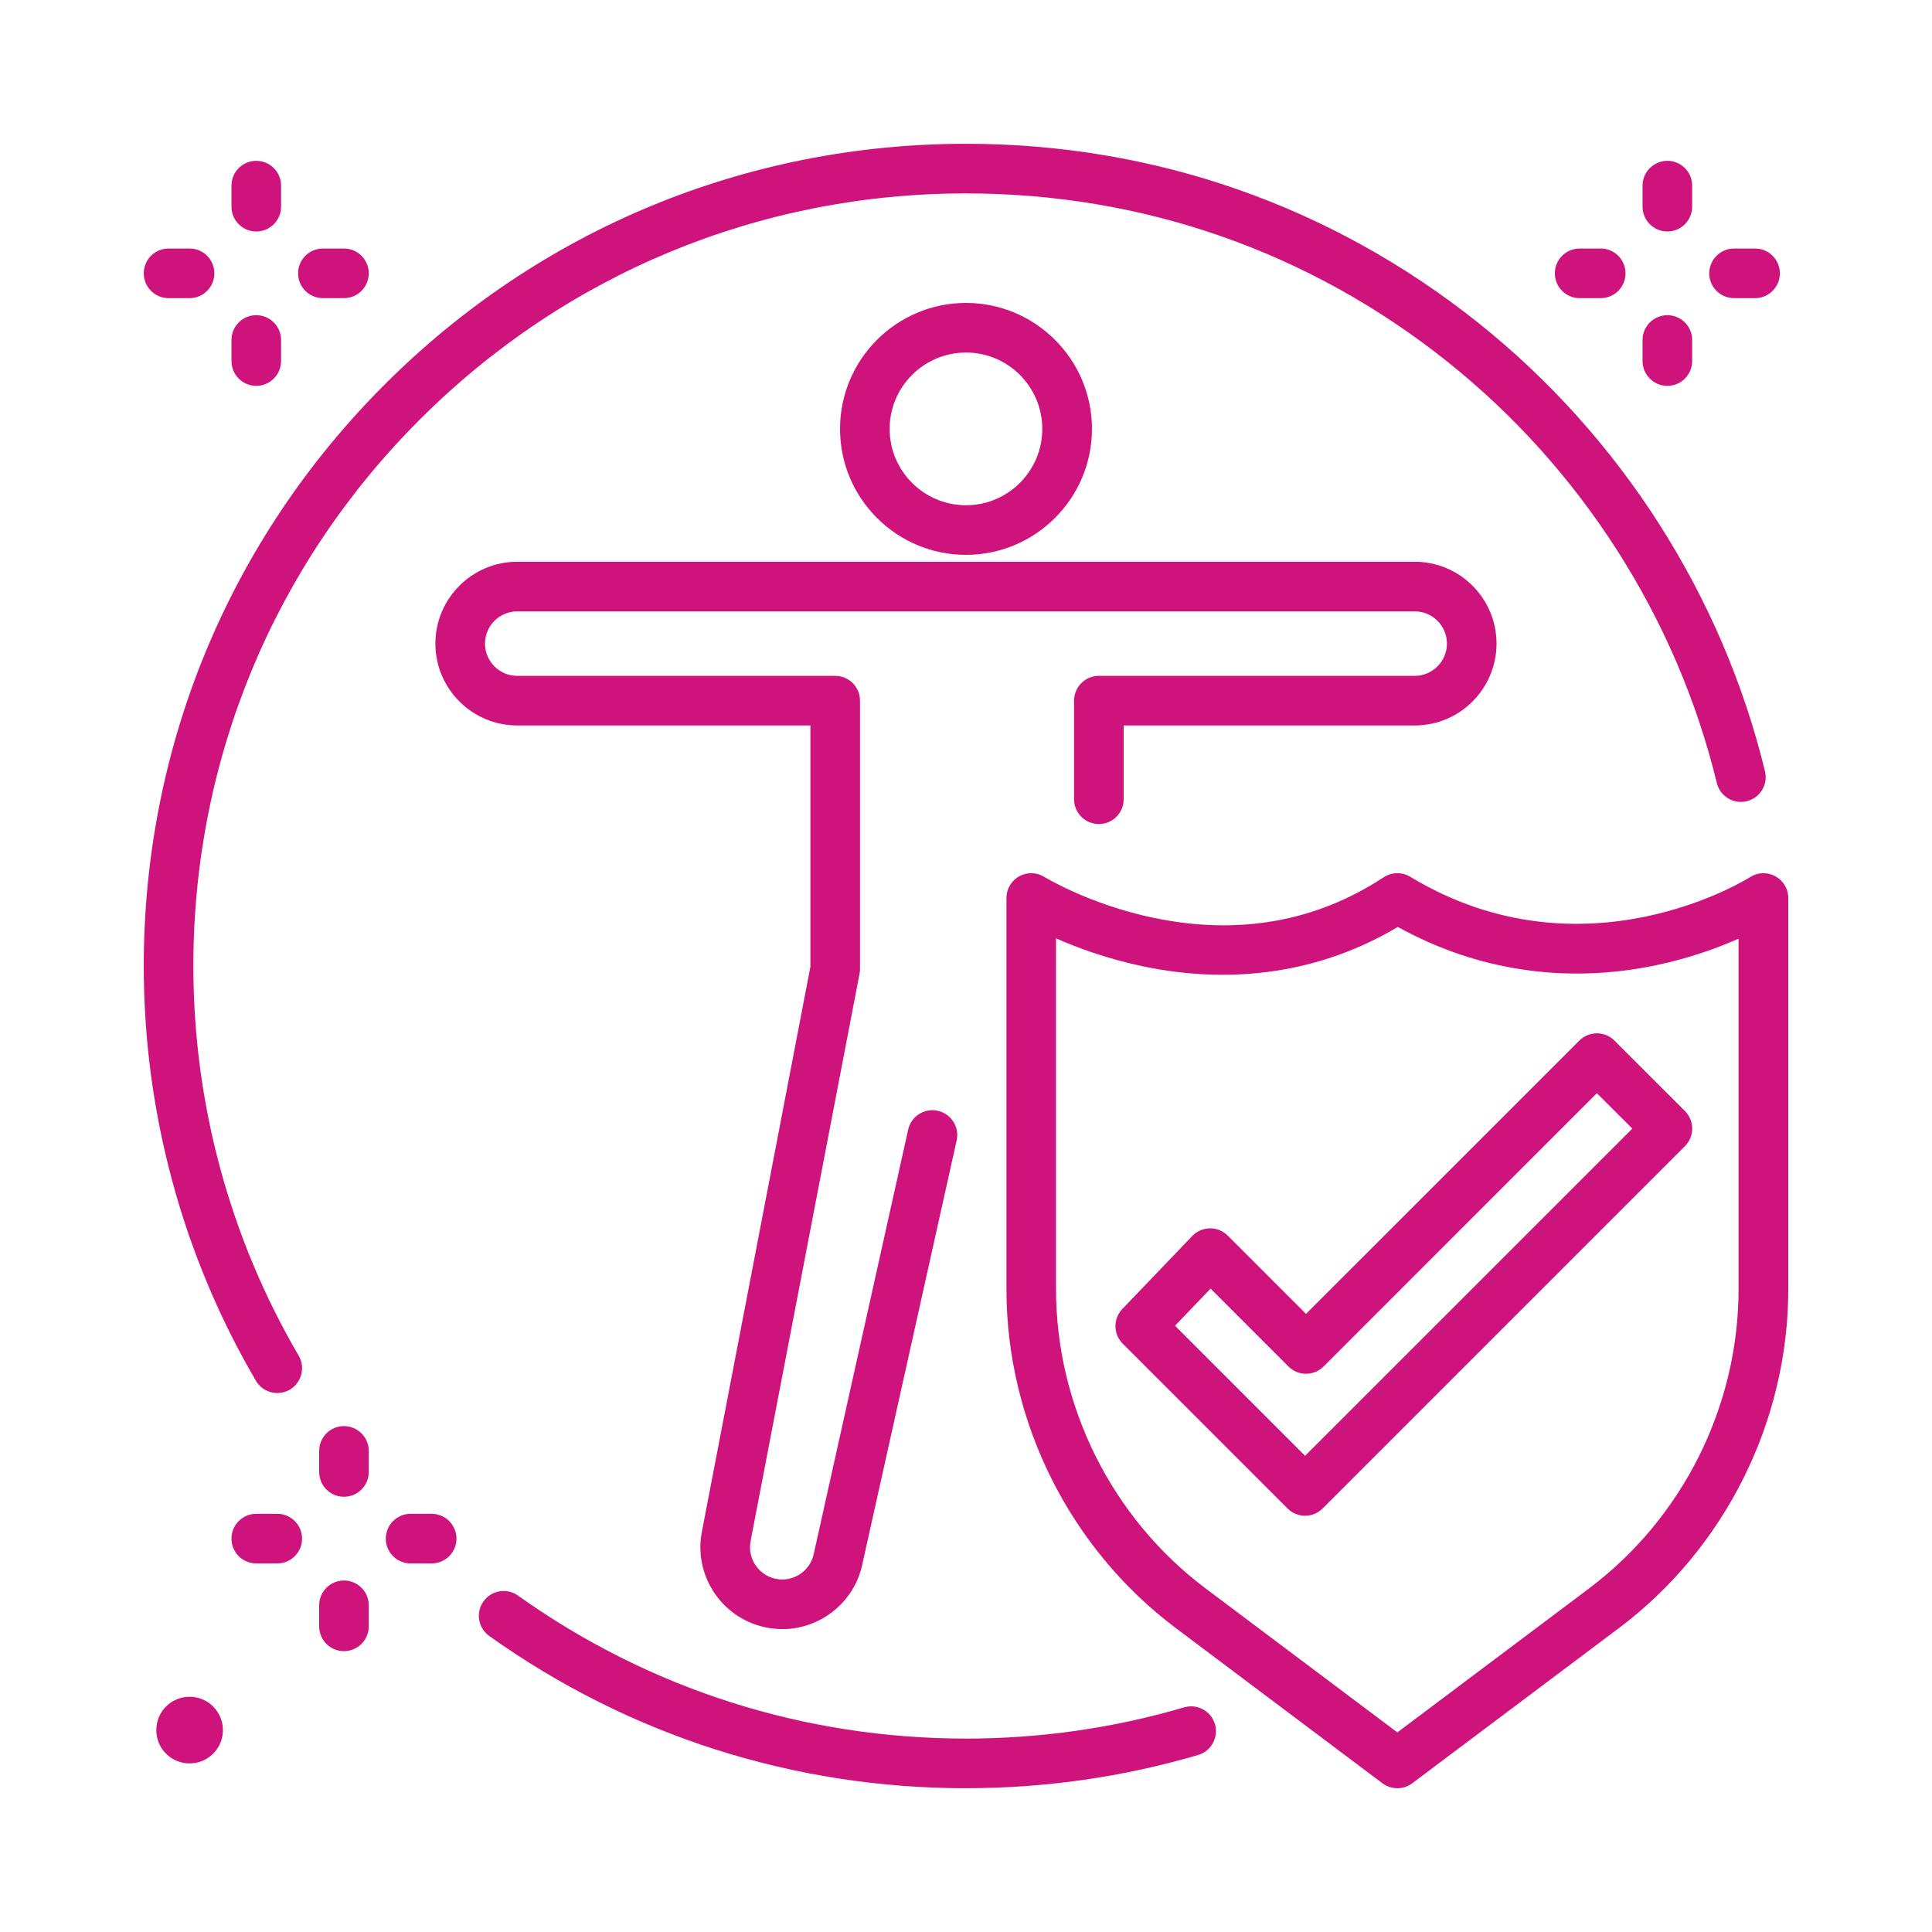 <?xml version="1.0" encoding="UTF-8"?> <!-- Creator: CorelDRAW 2019 (64-Bit) --> <svg xmlns="http://www.w3.org/2000/svg" xmlns:xlink="http://www.w3.org/1999/xlink" xmlns:xodm="http://www.corel.com/coreldraw/odm/2003" xml:space="preserve" width="206.022mm" height="206.022mm" style="shape-rendering:geometricPrecision; text-rendering:geometricPrecision; image-rendering:optimizeQuality; fill-rule:evenodd; clip-rule:evenodd" viewBox="0 0 1529.3 1529.3"> <defs> <style type="text/css"> <![CDATA[ .fil1 {fill:none} .fil0 {fill:#CF137D;fill-rule:nonzero} ]]> </style> </defs> <g id="Слой_x0020_1">  <g id="_1038832905376"> <path class="fil0" d="M835.91 742.77l0 277.62c0,92.7 44.26,181.29 118.36,236.93l151.81 113.97 151.74 -113.93 0 -0.03c74.16,-55.65 118.36,-144.23 118.36,-236.93l0 -277.37c-16.31,7.21 -38.5,15.38 -65,20.95 -71.26,15 -141.82,4.53 -204.73,-30.24 -59.94,35.67 -129.55,46.41 -202.26,31.05 -27.76,-5.87 -51.28,-14.52 -68.28,-22.01zm270.17 672.73c-4.17,0 -8.28,-1.32 -11.82,-3.93l-163.5 -122.81c-83.96,-63.06 -134.1,-163.38 -134.1,-268.36l0 -309.57c0,-7.14 3.86,-13.71 10.12,-17.18 6.2,-3.46 13.85,-3.27 19.92,0.51 0.32,0.2 35.85,21.91 86.94,32.47 66.89,13.83 128.03,2.99 181.65,-32.21 6.32,-4.15 14.48,-4.31 20.99,-0.39 137.58,83.18 267.64,1.15 268.97,0.32 6.01,-3.91 13.72,-4.2 20.04,-0.75 6.32,3.43 10.24,10.05 10.24,17.25l0 309.57c0,104.98 -50.14,205.3 -134.1,268.36l-163.57 122.81c-3.48,2.62 -7.65,3.93 -11.76,3.93z"></path> <path class="fil0" d="M930.12 1049.41l102.93 102.96 259.04 -259.01 -28.07 -28.02 -216.3 216.33c-7.71,7.67 -20.11,7.67 -27.82,0l-61.65 -61.65 -28.14 29.38zm102.93 150.39c-4.99,0 -10.05,-1.91 -13.91,-5.76l-130.44 -130.44c-7.52,-7.57 -7.71,-19.77 -0.25,-27.5l55.32 -57.74c3.67,-3.83 8.72,-6 13.97,-6.05 5.18,-0.08 10.37,2.02 14.1,5.76l61.96 61.94 216.36 -216.33c3.67,-3.69 8.66,-5.75 13.85,-5.75l0 0c5.25,0 10.24,2.07 13.91,5.75l55.83 55.8c7.65,7.68 7.65,20.11 0,27.76l-286.8 286.8c-3.86,3.85 -8.92,5.76 -13.91,5.76z"></path> <path class="fil0" d="M764.65 279.06c-33.32,0 -60.44,27.11 -60.44,60.44 0,33.32 27.12,60.43 60.44,60.43 33.32,0 60.38,-27.11 60.38,-60.43 0,-33.33 -27.06,-60.44 -60.38,-60.44zm0 160.15c-55.01,0 -99.71,-44.73 -99.71,-99.71 0,-54.99 44.7,-99.71 99.71,-99.71 54.94,0 99.71,44.73 99.71,99.71 0,54.97 -44.76,99.71 -99.71,99.71z"></path> <path class="fil0" d="M619.23 1289.54c-4.68,0 -9.36,-0.52 -14.1,-1.57 -34.77,-7.72 -56.84,-42.24 -49.25,-77.01l85.61 -445.73 0 -190.98 -232.04 0c-35.72,0 -64.81,-29.07 -64.81,-64.8 0,-35.73 29.08,-64.79 64.81,-64.79l710.41 0c35.72,0 64.74,29.07 64.74,64.79 0,35.73 -29.02,64.8 -64.74,64.8l-230.4 0 0 58.4c0,10.85 -8.79,19.64 -19.6,19.64 -10.88,0 -19.66,-8.79 -19.66,-19.64l0 -78.04c0,-10.84 8.79,-19.64 19.66,-19.64l250 0c14.04,0 25.48,-11.44 25.48,-25.52 0,-14.07 -11.44,-25.51 -25.48,-25.51l-710.41 0c-14.1,0 -25.54,11.44 -25.54,25.51 0,14.07 11.44,25.52 25.54,25.52l251.64 0c10.87,0 19.66,8.79 19.66,19.64l0 212.49c0,1.25 -0.13,2.49 -0.38,3.71l-85.99 447.83c0,0.18 -0.06,0.37 -0.06,0.55 -3.1,13.75 5.63,27.39 19.35,30.46 13.72,3.07 27.38,-5.63 30.41,-19.38l74.8 -336.11c2.34,-10.58 12.84,-17.26 23.46,-14.9 10.56,2.36 17.26,12.86 14.92,23.44l-74.8 336.11c-6.7,30.17 -33.57,50.75 -63.23,50.75z"></path> <path class="fil0" d="M219.51 1102.67c-6.77,0 -13.34,-3.48 -16.95,-9.71 -58.11,-99.2 -88.77,-212.71 -88.77,-328.3 0,-173.85 67.72,-337.29 190.63,-460.22 122.91,-122.93 286.35,-190.63 460.23,-190.63 148.83,0 288.94,48.92 405.15,141.46 112.73,89.8 193.47,215.95 227.3,355.22 2.59,10.54 -3.92,21.16 -14.42,23.72 -10.56,2.56 -21.18,-3.91 -23.71,-14.45 -31.8,-130.85 -107.67,-249.38 -213.64,-333.77 -109.19,-86.95 -240.83,-132.9 -380.69,-132.9 -163.38,0 -316.95,63.61 -432.47,179.13 -115.51,115.51 -179.12,269.09 -179.12,432.44 0,108.61 28.83,215.28 83.4,308.46 5.44,9.37 2.28,21.39 -7.02,26.86 -3.16,1.83 -6.58,2.69 -9.93,2.69z"></path> <path class="fil0" d="M764.65 1415.5c-136.25,0 -266.75,-41.67 -377.34,-120.49 -8.85,-6.29 -10.94,-18.57 -4.62,-27.4 6.32,-8.83 18.53,-10.89 27.38,-4.58 103.88,74.05 226.54,113.17 354.57,113.17 58.74,0 116.84,-8.3 172.67,-24.72 10.43,-3.06 21.31,2.91 24.41,13.3 3.03,10.42 -2.91,21.34 -13.28,24.38 -59.43,17.47 -121.27,26.32 -183.8,26.32z"></path> <path class="fil0" d="M272.24 1184.79c-10.81,0 -19.6,-8.8 -19.6,-19.64l0 -16.66c0,-10.84 8.79,-19.64 19.6,-19.64 10.87,0 19.66,8.8 19.66,19.64l0 16.66c0,10.84 -8.79,19.64 -19.66,19.64z"></path> <path class="fil0" d="M272.24 1306.99c-10.81,0 -19.6,-8.8 -19.6,-19.64l0 -16.65c0,-10.84 8.79,-19.64 19.6,-19.64 10.87,0 19.66,8.79 19.66,19.64l0 16.65c0,10.84 -8.79,19.64 -19.66,19.64z"></path> <path class="fil0" d="M219.51 1237.56l-16.69 0c-10.81,0 -19.6,-8.79 -19.6,-19.64 0,-10.84 8.79,-19.64 19.6,-19.64l16.69 0c10.81,0 19.6,8.8 19.6,19.64 0,10.84 -8.79,19.64 -19.6,19.64z"></path> <path class="fil0" d="M341.67 1237.56l-16.63 0c-10.87,0 -19.66,-8.79 -19.66,-19.64 0,-10.84 8.79,-19.64 19.66,-19.64l16.63 0c10.87,0 19.66,8.8 19.66,19.64 0,10.84 -8.79,19.64 -19.66,19.64z"></path> <path class="fil0" d="M202.82 183.24c-10.81,0 -19.6,-8.8 -19.6,-19.64l0 -16.65c0,-10.84 8.79,-19.64 19.6,-19.64 10.88,0 19.66,8.79 19.66,19.64l0 16.65c0,10.85 -8.79,19.64 -19.66,19.64z"></path> <path class="fil0" d="M202.82 305.42c-10.81,0 -19.6,-8.79 -19.6,-19.64l0 -16.65c0,-10.85 8.79,-19.64 19.6,-19.64 10.88,0 19.66,8.79 19.66,19.64l0 16.65c0,10.85 -8.79,19.64 -19.66,19.64z"></path> <path class="fil0" d="M150.09 236l-16.69 0c-10.81,0 -19.6,-8.79 -19.6,-19.64 0,-10.85 8.79,-19.64 19.6,-19.64l16.69 0c10.81,0 19.6,8.79 19.6,19.64 0,10.84 -8.79,19.64 -19.6,19.64z"></path> <path class="fil0" d="M272.24 236l-16.63 0c-10.87,0 -19.66,-8.79 -19.66,-19.64 0,-10.85 8.79,-19.64 19.66,-19.64l16.63 0c10.87,0 19.66,8.79 19.66,19.64 0,10.84 -8.79,19.64 -19.66,19.64z"></path> <path class="fil0" d="M1319.84 183.24c-10.87,0 -19.66,-8.8 -19.66,-19.64l0 -16.65c0,-10.84 8.79,-19.64 19.66,-19.64 10.88,0 19.6,8.79 19.6,19.64l0 16.65c0,10.85 -8.72,19.64 -19.6,19.64z"></path> <path class="fil0" d="M1319.84 305.42c-10.87,0 -19.66,-8.79 -19.66,-19.64l0 -16.65c0,-10.85 8.79,-19.64 19.66,-19.64 10.88,0 19.6,8.79 19.6,19.64l0 16.65c0,10.85 -8.72,19.64 -19.6,19.64z"></path> <path class="fil0" d="M1267.05 236l-16.63 0c-10.87,0 -19.66,-8.79 -19.66,-19.64 0,-10.85 8.79,-19.64 19.66,-19.64l16.63 0c10.87,0 19.66,8.79 19.66,19.64 0,10.84 -8.79,19.64 -19.66,19.64z"></path> <path class="fil0" d="M1389.27 236l-16.69 0c-10.81,0 -19.6,-8.79 -19.6,-19.64 0,-10.85 8.79,-19.64 19.6,-19.64l16.69 0c10.81,0 19.6,8.79 19.6,19.64 0,10.84 -8.79,19.64 -19.6,19.64z"></path> <path class="fil0" d="M176.46 1369.48c0,14.57 -11.82,26.37 -26.37,26.37 -14.61,0 -26.37,-11.8 -26.37,-26.37 0,-14.58 11.76,-26.39 26.37,-26.39 14.54,0 26.37,11.81 26.37,26.39z"></path> </g> <rect class="fil1" width="1529.3" height="1529.3"></rect> </g> </svg> 